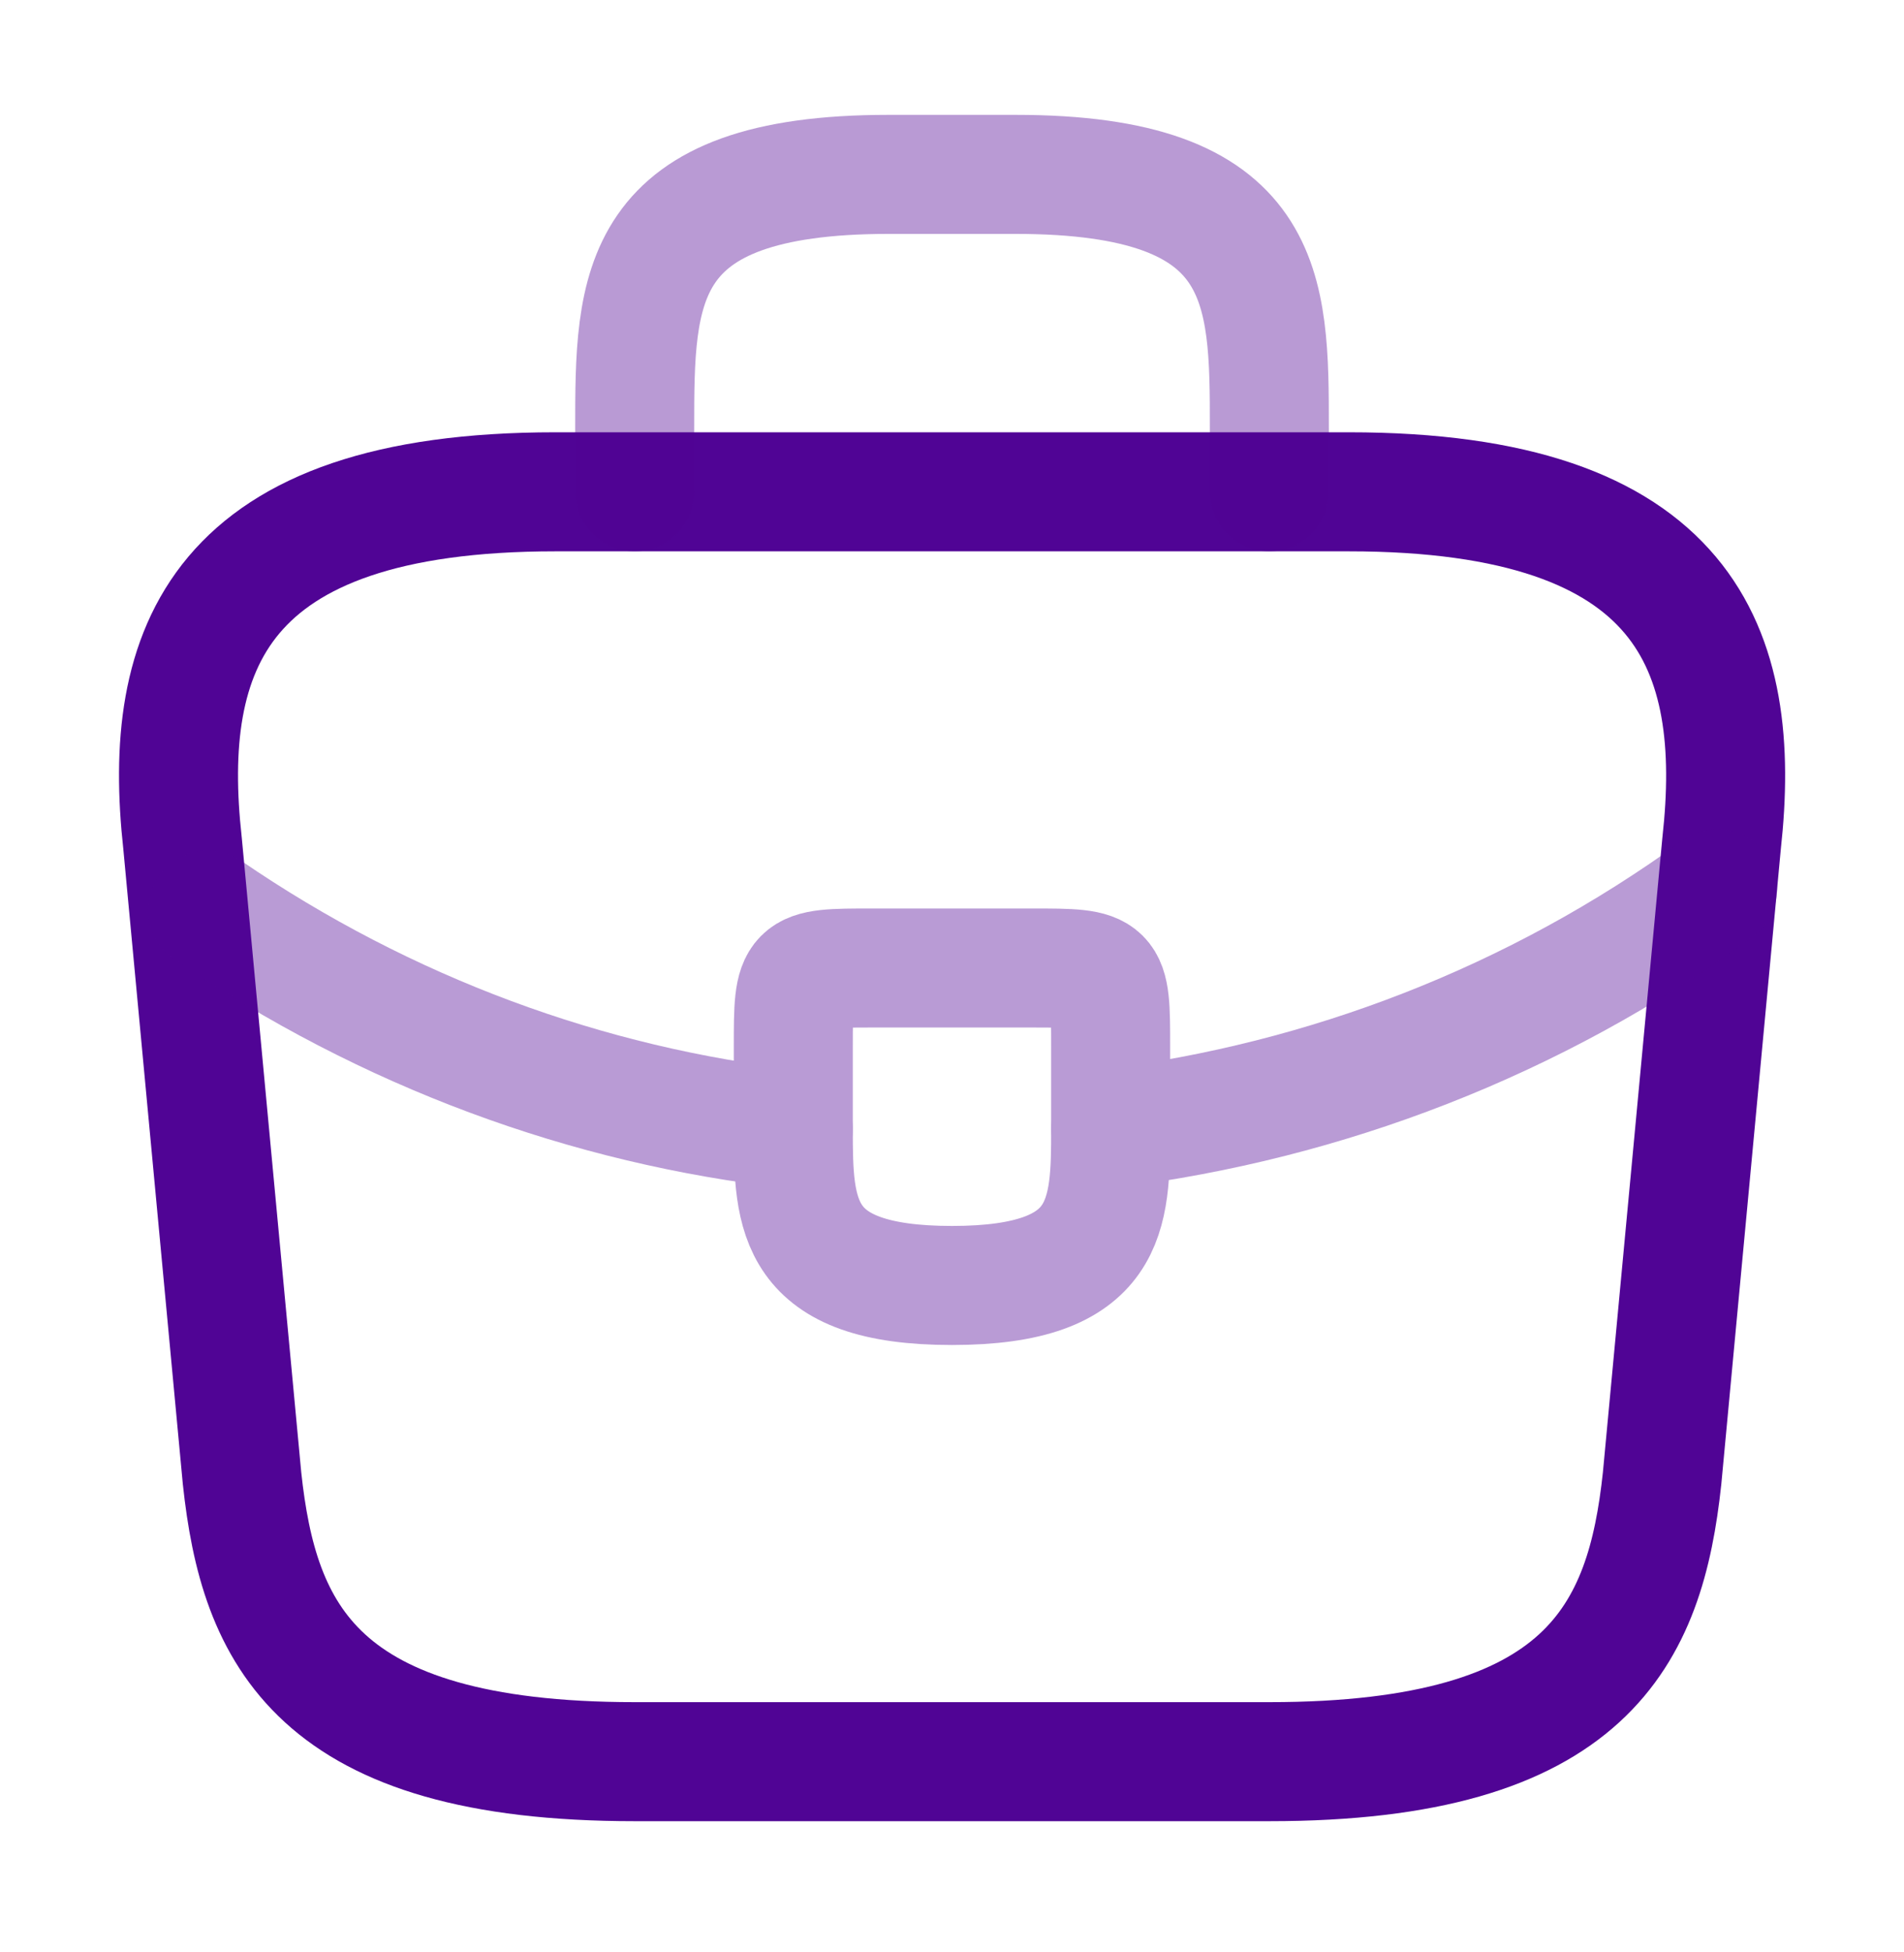 <svg width="40" height="41" viewBox="0 0 40 41" fill="none" xmlns="http://www.w3.org/2000/svg">
<path d="M13.335 36.995H26.668C33.368 36.995 34.568 34.312 34.918 31.045L36.168 17.712C36.618 13.645 35.451 10.328 28.335 10.328H11.668C4.551 10.328 3.385 13.645 3.835 17.712L5.085 31.045C5.435 34.312 6.635 36.995 13.335 36.995Z" stroke="#500495" stroke-width="2.5" stroke-miterlimit="10" stroke-linecap="round" stroke-linejoin="round"/>
<path opacity="0.4" d="M13.334 10.329V8.995C13.334 6.045 13.334 3.662 18.667 3.662H21.334C26.667 3.662 26.667 6.045 26.667 8.995V10.329" stroke="#500495" stroke-width="2.5" stroke-miterlimit="10" stroke-linecap="round" stroke-linejoin="round"/>
<g opacity="0.4">
<path d="M23.333 21.995V23.662C23.333 23.678 23.333 23.678 23.333 23.695C23.333 25.512 23.316 26.995 19.999 26.995C16.699 26.995 16.666 25.528 16.666 23.712V21.995C16.666 20.328 16.666 20.328 18.333 20.328H21.666C23.333 20.328 23.333 20.328 23.333 21.995Z" stroke="#500495" stroke-width="2.5" stroke-miterlimit="10" stroke-linecap="round" stroke-linejoin="round"/>
<path d="M36.084 18.662C32.234 21.462 27.834 23.129 23.334 23.695L36.084 18.662Z" fill="#500495"/>
<path d="M36.084 18.662C32.234 21.462 27.834 23.129 23.334 23.695" stroke="#500495" stroke-width="2.5" stroke-miterlimit="10" stroke-linecap="round" stroke-linejoin="round"/>
<path d="M4.365 19.111C8.115 21.678 12.349 23.228 16.665 23.711" stroke="#500495" stroke-width="2.5" stroke-miterlimit="10" stroke-linecap="round" stroke-linejoin="round"/>
</g>
</svg>
